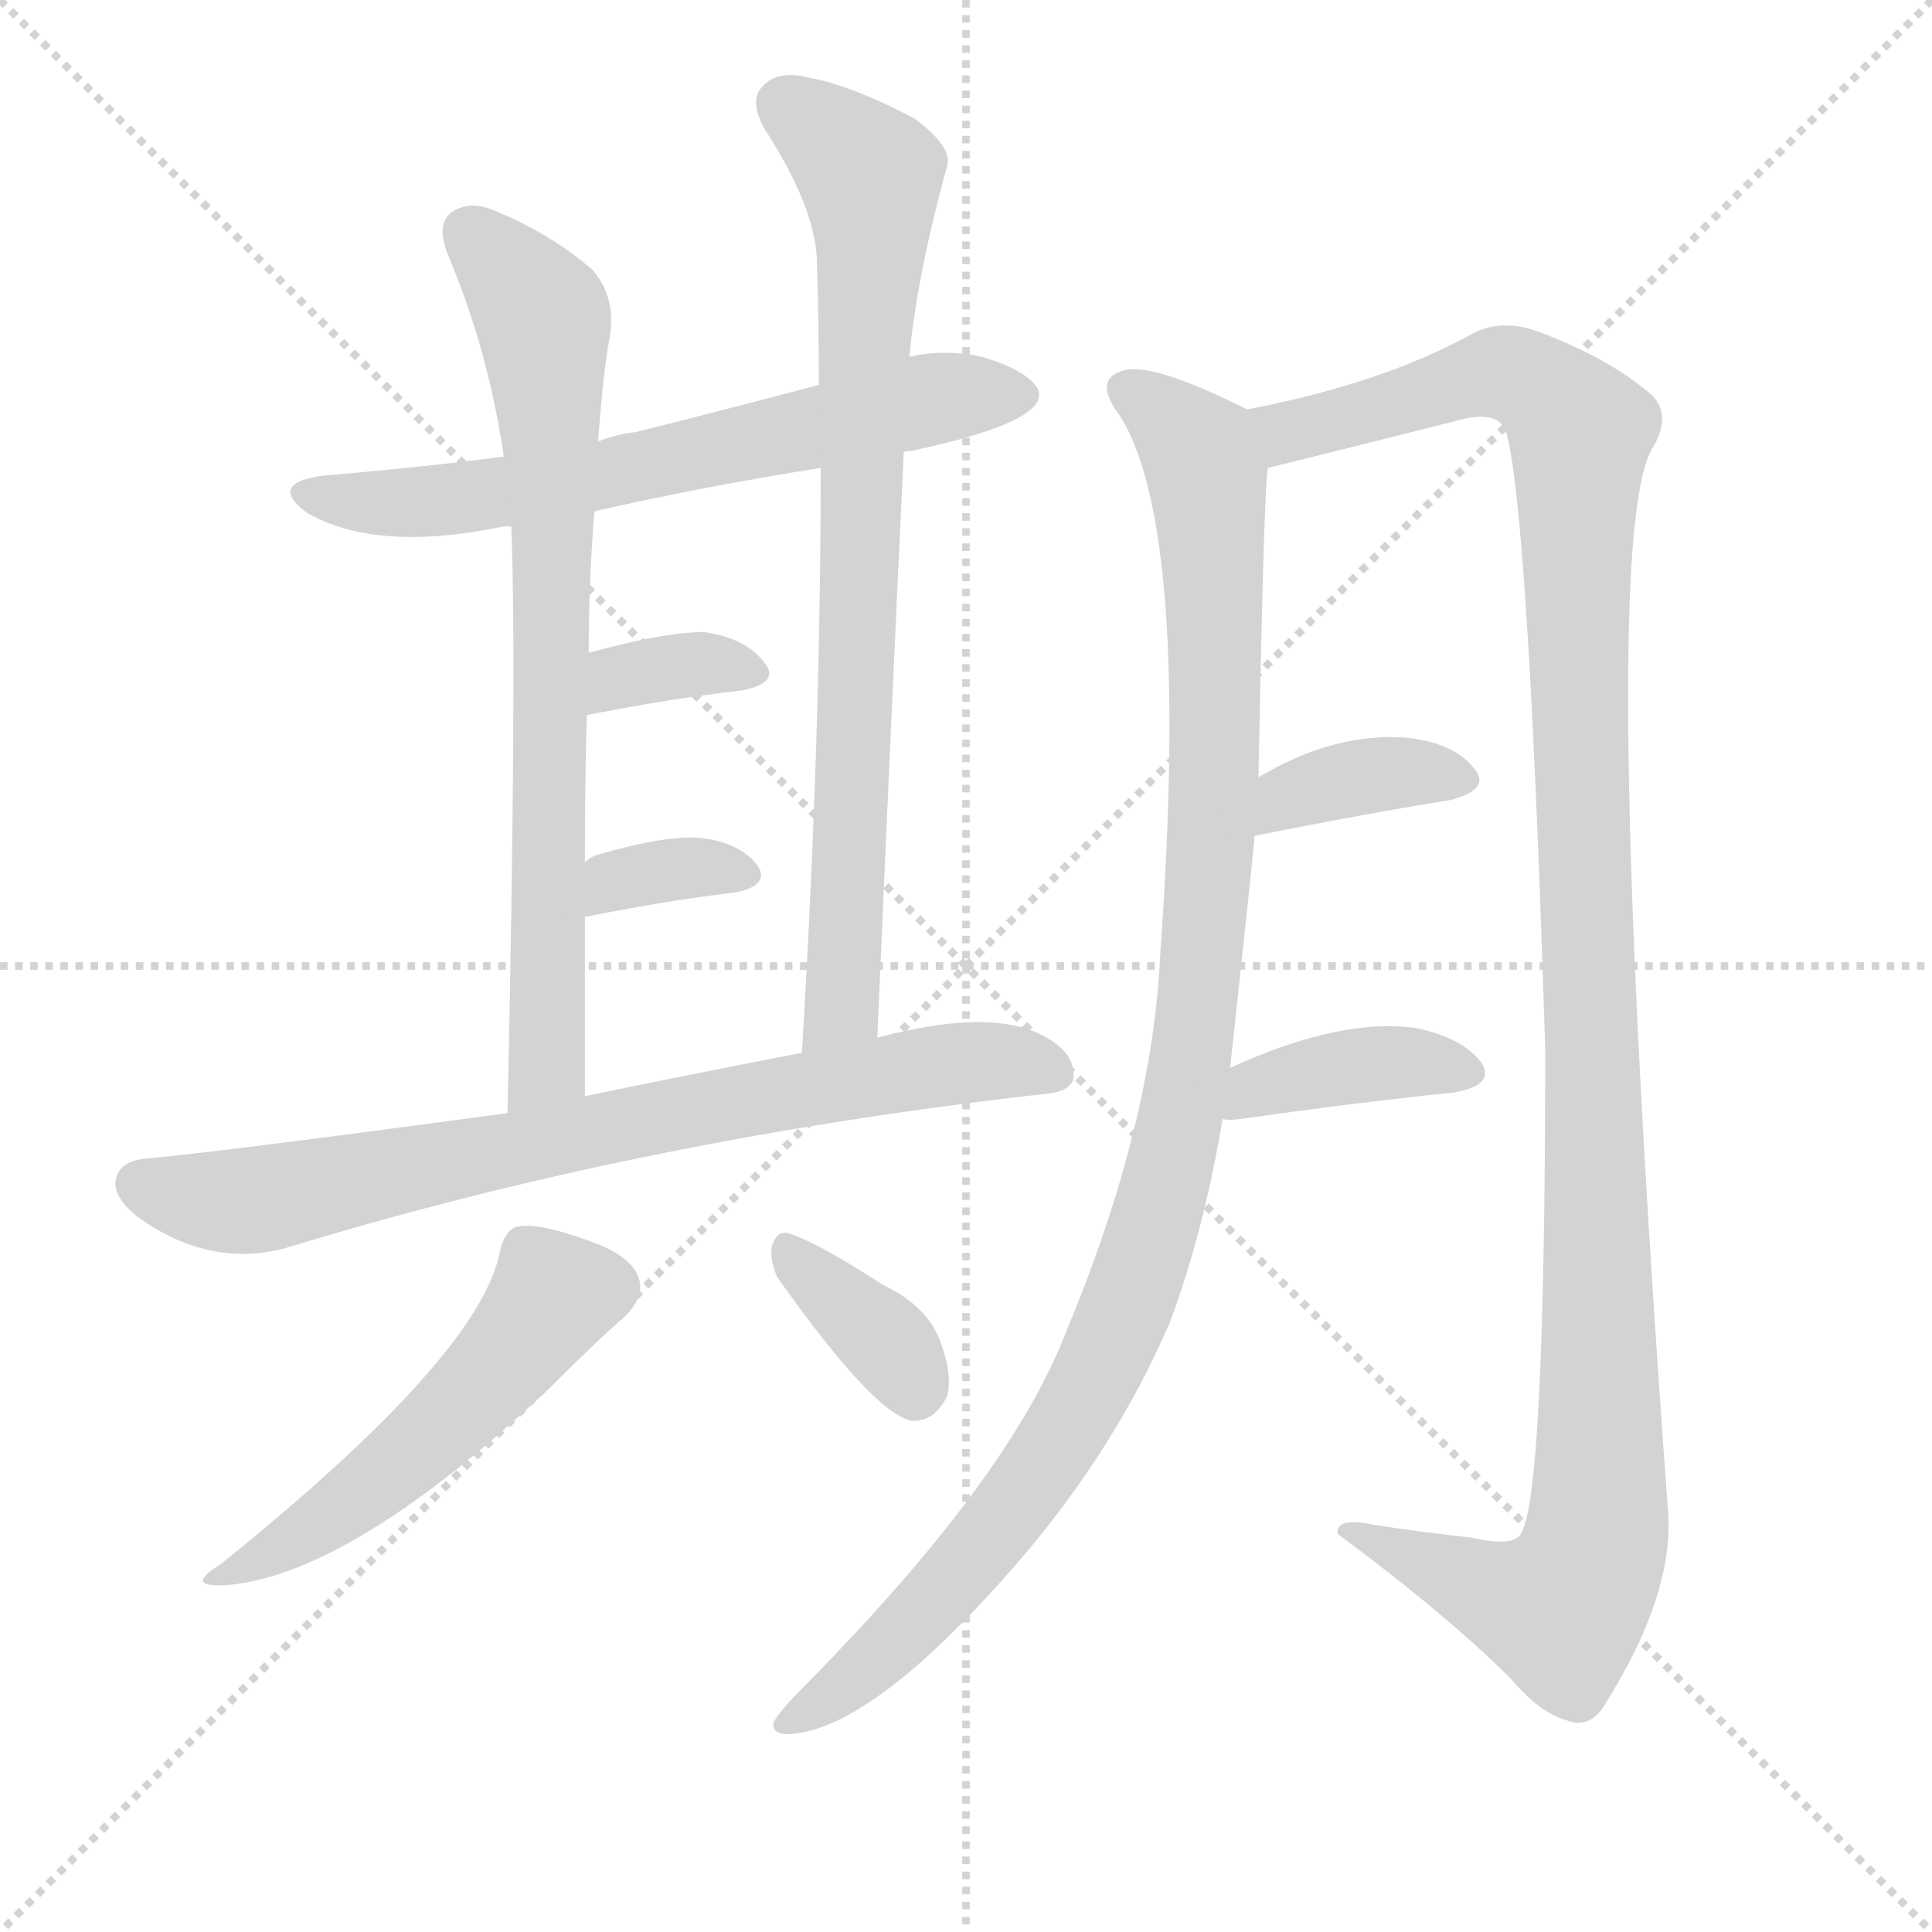<svg version="1.1" viewBox="0 0 1024 1024" xmlns="http://www.w3.org/2000/svg">
  <g stroke="lightgray" stroke-dasharray="1,1" stroke-width="1" transform="scale(4, 4)">
    <line x1="0" y1="0" x2="256" y2="256"></line>
    <line x1="256" y1="0" x2="0" y2="256"></line>
    <line x1="128" y1="0" x2="128" y2="256"></line>
    <line x1="0" y1="128" x2="256" y2="128"></line>
  </g>
  <g transform="scale(1, -1) translate(0, -900)">
    <style type="text/css">@keyframes keyframes0 {from {stroke: black;stroke-dashoffset: 637;stroke-width: 128;}
	5% {animation-timing-function: step-end;stroke: black;stroke-dashoffset: 0;stroke-width: 128;}
	8% {stroke: black;stroke-width: 1024;}
	100% {stroke: black;stroke-width: 1024;}}
#make-me-a-hanzi-animation-0 {animation: keyframes0 10s both;animation-delay: 0s;animation-timing-function: linear;animation-iteration-count: infinite;}
@keyframes keyframes1 {from {stroke: black;stroke-dashoffset: 734;stroke-width: 128;}
	6% {animation-timing-function: step-end;stroke: black;stroke-dashoffset: 0;stroke-width: 128;}
	9% {stroke: black;stroke-width: 1024;}
	92% {stroke: black;stroke-width: 1024;}
	93% {stroke: lightgray;stroke-width: 1024;}
	to {stroke: lightgray;stroke-width: 1024;}}
#make-me-a-hanzi-animation-1 {animation: keyframes1 10s both;animation-delay: .8s;animation-timing-function: linear;animation-iteration-count: infinite;}
@keyframes keyframes2 {from {stroke: black;stroke-dashoffset: 778;stroke-width: 128;}
	6% {animation-timing-function: step-end;stroke: black;stroke-dashoffset: 0;stroke-width: 128;}
	9% {stroke: black;stroke-width: 1024;}
	83% {stroke: black;stroke-width: 1024;}
	84% {stroke: lightgray;stroke-width: 1024;}
	to {stroke: lightgray;stroke-width: 1024;}}
#make-me-a-hanzi-animation-2 {animation: keyframes2 10s both;animation-delay: 1.7s;animation-timing-function: linear;animation-iteration-count: infinite;}
@keyframes keyframes3 {from {stroke: black;stroke-dashoffset: 344;stroke-width: 128;}
	2% {animation-timing-function: step-end;stroke: black;stroke-dashoffset: 0;stroke-width: 128;}
	5% {stroke: black;stroke-width: 1024;}
	74% {stroke: black;stroke-width: 1024;}
	75% {stroke: lightgray;stroke-width: 1024;}
	to {stroke: lightgray;stroke-width: 1024;}}
#make-me-a-hanzi-animation-3 {animation: keyframes3 10s both;animation-delay: 2.6s;animation-timing-function: linear;animation-iteration-count: infinite;}
@keyframes keyframes4 {from {stroke: black;stroke-dashoffset: 340;stroke-width: 128;}
	2% {animation-timing-function: step-end;stroke: black;stroke-dashoffset: 0;stroke-width: 128;}
	5% {stroke: black;stroke-width: 1024;}
	69% {stroke: black;stroke-width: 1024;}
	70% {stroke: lightgray;stroke-width: 1024;}
	to {stroke: lightgray;stroke-width: 1024;}}
#make-me-a-hanzi-animation-4 {animation: keyframes4 10s both;animation-delay: 3.1s;animation-timing-function: linear;animation-iteration-count: infinite;}
@keyframes keyframes5 {from {stroke: black;stroke-dashoffset: 750;stroke-width: 128;}
	6% {animation-timing-function: step-end;stroke: black;stroke-dashoffset: 0;stroke-width: 128;}
	9% {stroke: black;stroke-width: 1024;}
	64% {stroke: black;stroke-width: 1024;}
	65% {stroke: lightgray;stroke-width: 1024;}
	to {stroke: lightgray;stroke-width: 1024;}}
#make-me-a-hanzi-animation-5 {animation: keyframes5 10s both;animation-delay: 3.6s;animation-timing-function: linear;animation-iteration-count: infinite;}
@keyframes keyframes6 {from {stroke: black;stroke-dashoffset: 510;stroke-width: 128;}
	4% {animation-timing-function: step-end;stroke: black;stroke-dashoffset: 0;stroke-width: 128;}
	7% {stroke: black;stroke-width: 1024;}
	55% {stroke: black;stroke-width: 1024;}
	56% {stroke: lightgray;stroke-width: 1024;}
	to {stroke: lightgray;stroke-width: 1024;}}
#make-me-a-hanzi-animation-6 {animation: keyframes6 10s both;animation-delay: 4.5s;animation-timing-function: linear;animation-iteration-count: infinite;}
@keyframes keyframes7 {from {stroke: black;stroke-dashoffset: 357;stroke-width: 128;}
	2% {animation-timing-function: step-end;stroke: black;stroke-dashoffset: 0;stroke-width: 128;}
	5% {stroke: black;stroke-width: 1024;}
	48% {stroke: black;stroke-width: 1024;}
	49% {stroke: lightgray;stroke-width: 1024;}
	to {stroke: lightgray;stroke-width: 1024;}}
#make-me-a-hanzi-animation-7 {animation: keyframes7 10s both;animation-delay: 5.2s;animation-timing-function: linear;animation-iteration-count: infinite;}
@keyframes keyframes8 {from {stroke: black;stroke-dashoffset: 1051;stroke-width: 128;}
	9% {animation-timing-function: step-end;stroke: black;stroke-dashoffset: 0;stroke-width: 128;}
	12% {stroke: black;stroke-width: 1024;}
	43% {stroke: black;stroke-width: 1024;}
	44% {stroke: lightgray;stroke-width: 1024;}
	to {stroke: lightgray;stroke-width: 1024;}}
#make-me-a-hanzi-animation-8 {animation: keyframes8 10s both;animation-delay: 5.7s;animation-timing-function: linear;animation-iteration-count: infinite;}
@keyframes keyframes9 {from {stroke: black;stroke-dashoffset: 1186;stroke-width: 128;}
	10% {animation-timing-function: step-end;stroke: black;stroke-dashoffset: 0;stroke-width: 128;}
	13% {stroke: black;stroke-width: 1024;}
	31% {stroke: black;stroke-width: 1024;}
	32% {stroke: lightgray;stroke-width: 1024;}
	to {stroke: lightgray;stroke-width: 1024;}}
#make-me-a-hanzi-animation-9 {animation: keyframes9 10s both;animation-delay: 6.9s;animation-timing-function: linear;animation-iteration-count: infinite;}
@keyframes keyframes10 {from {stroke: black;stroke-dashoffset: 366;stroke-width: 128;}
	3% {animation-timing-function: step-end;stroke: black;stroke-dashoffset: 0;stroke-width: 128;}
	6% {stroke: black;stroke-width: 1024;}
	18% {stroke: black;stroke-width: 1024;}
	19% {stroke: lightgray;stroke-width: 1024;}
	to {stroke: lightgray;stroke-width: 1024;}}
#make-me-a-hanzi-animation-10 {animation: keyframes10 10s both;animation-delay: 8.2s;animation-timing-function: linear;animation-iteration-count: infinite;}
@keyframes keyframes11 {from {stroke: black;stroke-dashoffset: 384;stroke-width: 128;}
	3% {animation-timing-function: step-end;stroke: black;stroke-dashoffset: 0;stroke-width: 128;}
	6% {stroke: black;stroke-width: 1024;}
	12% {stroke: black;stroke-width: 1024;}
	13% {stroke: lightgray;stroke-width: 1024;}
	to {stroke: lightgray;stroke-width: 1024;}}
#make-me-a-hanzi-animation-11 {animation: keyframes11 10s both;animation-delay: 8.8s;animation-timing-function: linear;animation-iteration-count: infinite;}</style>
    
      <path d="M 479 660 Q 479 661 483 661 Q 558 677 550 694 Q 544 704 520 711 Q 501 715 482 711 L 434 696 Q 385 683 337 671 Q 327 670 317 666 L 267 658 Q 221 652 172 648 Q 141 644 163 628 Q 200 607 267 621 Q 268 621 271 621 L 315 629 Q 372 642 435 652 L 479 660 Z" fill="lightgray"></path>
    
      <path d="M 317 666 Q 320 706 323 720 Q 327 742 314 757 Q 292 776 263 788 Q 250 794 240 788 Q 231 782 237 766 Q 259 714 267 658 L 271 621 Q 274 543 269 310 C 268 280 310 289 310 319 Q 310 370 310 414 L 310 443 Q 310 486 311 521 L 312 554 Q 312 590 315 629 L 317 666 Z" fill="lightgray"></path>
    
      <path d="M 465 350 Q 472 513 479 660 L 482 711 Q 486 754 502 812 Q 505 822 485 837 Q 451 855 428 859 Q 412 863 404 854 Q 397 847 405 832 Q 433 789 433 760 Q 434 729 434 696 L 435 652 Q 435 507 425 342 C 423 312 464 320 465 350 Z" fill="lightgray"></path>
    
      <path d="M 311 521 Q 357 530 393 534 Q 414 538 405 549 Q 395 562 373 565 Q 352 565 312 554 C 283 546 282 515 311 521 Z" fill="lightgray"></path>
    
      <path d="M 310 414 Q 355 423 390 427 Q 409 431 401 442 Q 391 454 370 456 Q 351 457 317 447 Q 313 446 310 443 C 287 424 281 408 310 414 Z" fill="lightgray"></path>
    
      <path d="M 269 310 Q 113 289 78 286 Q 65 285 62 277 Q 58 267 73 255 Q 112 227 153 239 Q 340 296 552 320 Q 568 321 569 329 Q 570 342 553 351 Q 525 366 465 350 L 425 342 Q 358 329 310 319 L 269 310 Z" fill="lightgray"></path>
    
      <path d="M 265 237 Q 255 182 117 71 Q 96 58 122 60 Q 188 67 291 164 Q 318 191 331 202 Q 341 212 339 221 Q 336 234 313 242 Q 286 252 275 250 Q 268 249 265 237 Z" fill="lightgray"></path>
    
      <path d="M 412 223 Q 463 151 483 147 Q 495 146 502 160 Q 505 172 498 190 Q 491 208 468 219 Q 434 241 419 246 Q 412 249 409 239 Q 408 232 412 223 Z" fill="lightgray"></path>
    
      <path d="M 652 334 Q 664 445 665 457 L 667 488 Q 670 644 672 652 C 674 677 674 677 661 683 Q 613 707 597 704 Q 578 700 594 679 Q 631 619 615 395 Q 611 304 565 194 Q 535 116 426 6 Q 413 -7 410 -13 Q 409 -20 420 -19 Q 465 -15 543 76 Q 592 134 620 199 Q 638 247 648 307 L 652 334 Z" fill="lightgray"></path>
    
      <path d="M 672 652 Q 721 664 772 677 Q 793 683 798 672 Q 810 633 819 344 Q 819 106 806 87 Q 802 80 780 85 Q 753 88 727 92 Q 708 96 709 87 Q 767 44 801 10 Q 816 -8 831 -12 Q 841 -16 849 -6 Q 888 55 884 100 Q 847 607 875 661 Q 887 680 875 691 Q 853 710 816 724 Q 797 731 782 724 Q 734 697 661 683 C 632 677 643 645 672 652 Z" fill="lightgray"></path>
    
      <path d="M 665 457 Q 725 469 769 476 Q 791 482 781 493 Q 771 506 746 509 Q 707 512 667 488 C 641 473 636 451 665 457 Z" fill="lightgray"></path>
    
      <path d="M 648 307 Q 651 306 658 307 Q 722 316 771 321 Q 793 325 785 337 Q 775 350 751 355 Q 711 361 652 334 C 625 322 618 310 648 307 Z" fill="lightgray"></path>
    
    
      <clipPath id="make-me-a-hanzi-clip-0">
        <path d="M 479 660 Q 479 661 483 661 Q 558 677 550 694 Q 544 704 520 711 Q 501 715 482 711 L 434 696 Q 385 683 337 671 Q 327 670 317 666 L 267 658 Q 221 652 172 648 Q 141 644 163 628 Q 200 607 267 621 Q 268 621 271 621 L 315 629 Q 372 642 435 652 L 479 660 Z"></path>
      </clipPath>
      <path clip-path="url(#make-me-a-hanzi-clip-11)" d="M 653 313 L 666 324 L 733 337 L 775 331" fill="none" id="make-me-a-hanzi-animation-11" stroke-dasharray="256 512" stroke-linecap="round"></path>
<path clip-path="url(#make-me-a-hanzi-clip-10)" d="M 672 464 L 683 478 L 706 485 L 739 491 L 773 486" fill="none" id="make-me-a-hanzi-animation-10" stroke-dasharray="238 476" stroke-linecap="round"></path>
<path clip-path="url(#make-me-a-hanzi-clip-9)" d="M 671 681 L 682 671 L 794 703 L 824 688 L 837 668 L 838 457 L 848 243 L 845 81 L 827 47 L 718 85" fill="none" id="make-me-a-hanzi-animation-9" stroke-dasharray="1058 2116" stroke-linecap="round"></path>
<path clip-path="url(#make-me-a-hanzi-clip-8)" d="M 599 691 L 636 661 L 643 608 L 643 466 L 634 349 L 622 286 L 590 190 L 541 106 L 481 36 L 417 -12" fill="none" id="make-me-a-hanzi-animation-8" stroke-dasharray="923 1846" stroke-linecap="round"></path>
<path clip-path="url(#make-me-a-hanzi-clip-7)" d="M 419 236 L 470 189 L 485 161" fill="none" id="make-me-a-hanzi-animation-7" stroke-dasharray="229 458" stroke-linecap="round"></path>
<path clip-path="url(#make-me-a-hanzi-clip-6)" d="M 323 218 L 292 212 L 252 161 L 200 114 L 126 68" fill="none" id="make-me-a-hanzi-animation-6" stroke-dasharray="382 764" stroke-linecap="round"></path>
<path clip-path="url(#make-me-a-hanzi-clip-5)" d="M 73 273 L 113 263 L 140 265 L 435 325 L 533 338 L 558 332" fill="none" id="make-me-a-hanzi-animation-5" stroke-dasharray="622 1244" stroke-linecap="round"></path>
<path clip-path="url(#make-me-a-hanzi-clip-4)" d="M 316 421 L 326 433 L 343 437 L 374 441 L 393 436" fill="none" id="make-me-a-hanzi-animation-4" stroke-dasharray="212 424" stroke-linecap="round"></path>
<path clip-path="url(#make-me-a-hanzi-clip-3)" d="M 318 526 L 329 541 L 342 545 L 376 549 L 397 543" fill="none" id="make-me-a-hanzi-animation-3" stroke-dasharray="216 432" stroke-linecap="round"></path>
<path clip-path="url(#make-me-a-hanzi-clip-2)" d="M 416 845 L 449 819 L 461 806 L 462 796 L 447 375 L 442 360 L 430 350" fill="none" id="make-me-a-hanzi-animation-2" stroke-dasharray="650 1300" stroke-linecap="round"></path>
<path clip-path="url(#make-me-a-hanzi-clip-1)" d="M 249 777 L 287 733 L 292 677 L 290 335 L 274 321" fill="none" id="make-me-a-hanzi-animation-1" stroke-dasharray="606 1212" stroke-linecap="round"></path>
<path clip-path="url(#make-me-a-hanzi-clip-0)" d="M 165 639 L 238 634 L 501 690 L 540 691" fill="none" id="make-me-a-hanzi-animation-0" stroke-dasharray="509 1018" stroke-linecap="round"></path>
    
      <clipPath id="make-me-a-hanzi-clip-1">
        <path d="M 317 666 Q 320 706 323 720 Q 327 742 314 757 Q 292 776 263 788 Q 250 794 240 788 Q 231 782 237 766 Q 259 714 267 658 L 271 621 Q 274 543 269 310 C 268 280 310 289 310 319 Q 310 370 310 414 L 310 443 Q 310 486 311 521 L 312 554 Q 312 590 315 629 L 317 666 Z"></path>
      </clipPath>
      
    
      <clipPath id="make-me-a-hanzi-clip-2">
        <path d="M 465 350 Q 472 513 479 660 L 482 711 Q 486 754 502 812 Q 505 822 485 837 Q 451 855 428 859 Q 412 863 404 854 Q 397 847 405 832 Q 433 789 433 760 Q 434 729 434 696 L 435 652 Q 435 507 425 342 C 423 312 464 320 465 350 Z"></path>
      </clipPath>
      
    
      <clipPath id="make-me-a-hanzi-clip-3">
        <path d="M 311 521 Q 357 530 393 534 Q 414 538 405 549 Q 395 562 373 565 Q 352 565 312 554 C 283 546 282 515 311 521 Z"></path>
      </clipPath>
      
    
      <clipPath id="make-me-a-hanzi-clip-4">
        <path d="M 310 414 Q 355 423 390 427 Q 409 431 401 442 Q 391 454 370 456 Q 351 457 317 447 Q 313 446 310 443 C 287 424 281 408 310 414 Z"></path>
      </clipPath>
      
    
      <clipPath id="make-me-a-hanzi-clip-5">
        <path d="M 269 310 Q 113 289 78 286 Q 65 285 62 277 Q 58 267 73 255 Q 112 227 153 239 Q 340 296 552 320 Q 568 321 569 329 Q 570 342 553 351 Q 525 366 465 350 L 425 342 Q 358 329 310 319 L 269 310 Z"></path>
      </clipPath>
      
    
      <clipPath id="make-me-a-hanzi-clip-6">
        <path d="M 265 237 Q 255 182 117 71 Q 96 58 122 60 Q 188 67 291 164 Q 318 191 331 202 Q 341 212 339 221 Q 336 234 313 242 Q 286 252 275 250 Q 268 249 265 237 Z"></path>
      </clipPath>
      
    
      <clipPath id="make-me-a-hanzi-clip-7">
        <path d="M 412 223 Q 463 151 483 147 Q 495 146 502 160 Q 505 172 498 190 Q 491 208 468 219 Q 434 241 419 246 Q 412 249 409 239 Q 408 232 412 223 Z"></path>
      </clipPath>
      
    
      <clipPath id="make-me-a-hanzi-clip-8">
        <path d="M 652 334 Q 664 445 665 457 L 667 488 Q 670 644 672 652 C 674 677 674 677 661 683 Q 613 707 597 704 Q 578 700 594 679 Q 631 619 615 395 Q 611 304 565 194 Q 535 116 426 6 Q 413 -7 410 -13 Q 409 -20 420 -19 Q 465 -15 543 76 Q 592 134 620 199 Q 638 247 648 307 L 652 334 Z"></path>
      </clipPath>
      
    
      <clipPath id="make-me-a-hanzi-clip-9">
        <path d="M 672 652 Q 721 664 772 677 Q 793 683 798 672 Q 810 633 819 344 Q 819 106 806 87 Q 802 80 780 85 Q 753 88 727 92 Q 708 96 709 87 Q 767 44 801 10 Q 816 -8 831 -12 Q 841 -16 849 -6 Q 888 55 884 100 Q 847 607 875 661 Q 887 680 875 691 Q 853 710 816 724 Q 797 731 782 724 Q 734 697 661 683 C 632 677 643 645 672 652 Z"></path>
      </clipPath>
      
    
      <clipPath id="make-me-a-hanzi-clip-10">
        <path d="M 665 457 Q 725 469 769 476 Q 791 482 781 493 Q 771 506 746 509 Q 707 512 667 488 C 641 473 636 451 665 457 Z"></path>
      </clipPath>
      
    
      <clipPath id="make-me-a-hanzi-clip-11">
        <path d="M 648 307 Q 651 306 658 307 Q 722 316 771 321 Q 793 325 785 337 Q 775 350 751 355 Q 711 361 652 334 C 625 322 618 310 648 307 Z"></path>
      </clipPath>
      
    
  </g>
</svg>